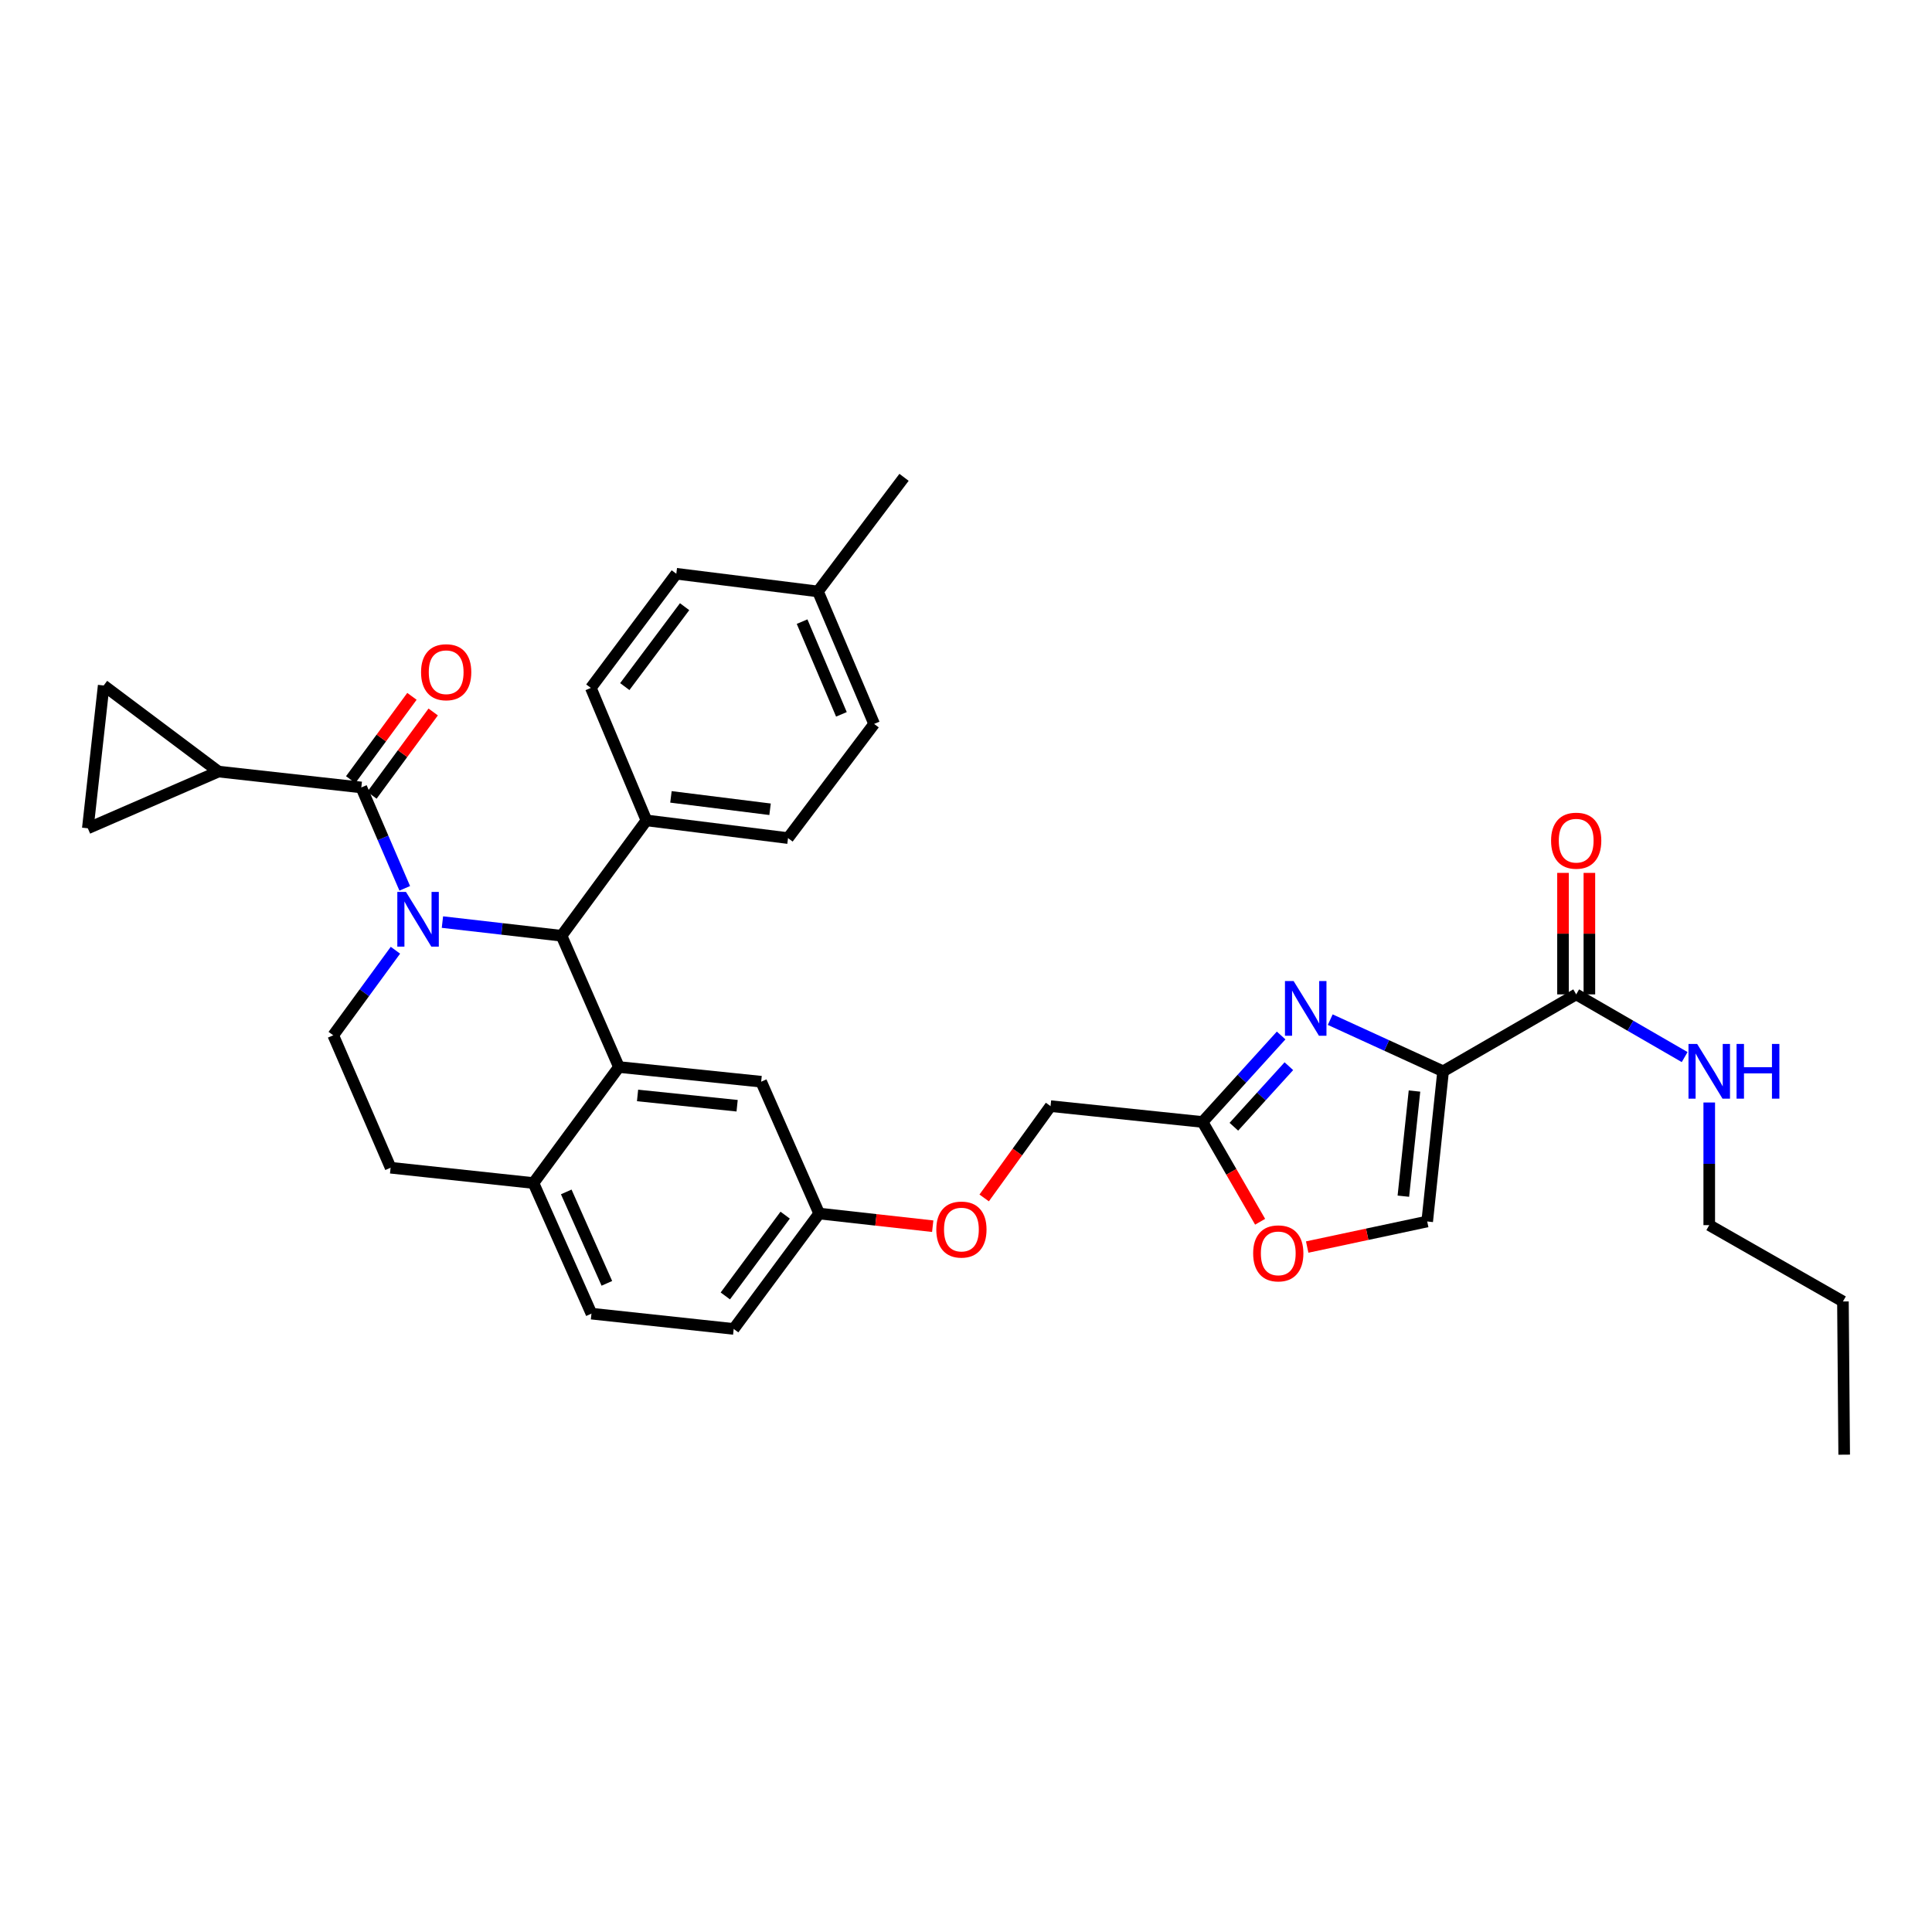 <?xml version='1.0' encoding='iso-8859-1'?>
<svg version='1.1' baseProfile='full'
              xmlns='http://www.w3.org/2000/svg'
                      xmlns:rdkit='http://www.rdkit.org/xml'
                      xmlns:xlink='http://www.w3.org/1999/xlink'
                  xml:space='preserve'
width='1000px' height='1000px' viewBox='0 0 1000 1000'>
<!-- END OF HEADER -->
<rect style='opacity:1.0;fill:#FFFFFF;stroke:none' width='1000' height='1000' x='0' y='0'> </rect>
<path class='bond-1' d='M 209.496,459.804 L 198.256,433.694' style='fill:none;fill-rule:evenodd;stroke:#0000FF;stroke-width:6px;stroke-linecap:butt;stroke-linejoin:miter;stroke-opacity:1' />
<path class='bond-1' d='M 198.256,433.694 L 187.016,407.585' style='fill:none;fill-rule:evenodd;stroke:#000000;stroke-width:6px;stroke-linecap:butt;stroke-linejoin:miter;stroke-opacity:1' />
<path class='bond-3' d='M 229,477.268 L 259.828,480.807' style='fill:none;fill-rule:evenodd;stroke:#0000FF;stroke-width:6px;stroke-linecap:butt;stroke-linejoin:miter;stroke-opacity:1' />
<path class='bond-3' d='M 259.828,480.807 L 290.657,484.346' style='fill:none;fill-rule:evenodd;stroke:#000000;stroke-width:6px;stroke-linecap:butt;stroke-linejoin:miter;stroke-opacity:1' />
<path class='bond-9' d='M 204.677,491.841 L 188.581,513.854' style='fill:none;fill-rule:evenodd;stroke:#0000FF;stroke-width:6px;stroke-linecap:butt;stroke-linejoin:miter;stroke-opacity:1' />
<path class='bond-9' d='M 188.581,513.854 L 172.485,535.866' style='fill:none;fill-rule:evenodd;stroke:#000000;stroke-width:6px;stroke-linecap:butt;stroke-linejoin:miter;stroke-opacity:1' />
<path class='bond-0' d='M 746.947,554.501 L 717.739,541.134' style='fill:none;fill-rule:evenodd;stroke:#000000;stroke-width:6px;stroke-linecap:butt;stroke-linejoin:miter;stroke-opacity:1' />
<path class='bond-0' d='M 717.739,541.134 L 688.531,527.767' style='fill:none;fill-rule:evenodd;stroke:#0000FF;stroke-width:6px;stroke-linecap:butt;stroke-linejoin:miter;stroke-opacity:1' />
<path class='bond-6' d='M 746.947,554.501 L 815.835,514.691' style='fill:none;fill-rule:evenodd;stroke:#000000;stroke-width:6px;stroke-linecap:butt;stroke-linejoin:miter;stroke-opacity:1' />
<path class='bond-38' d='M 746.947,554.501 L 738.718,632.241' style='fill:none;fill-rule:evenodd;stroke:#000000;stroke-width:6px;stroke-linecap:butt;stroke-linejoin:miter;stroke-opacity:1' />
<path class='bond-38' d='M 732.136,564.725 L 726.376,619.143' style='fill:none;fill-rule:evenodd;stroke:#000000;stroke-width:6px;stroke-linecap:butt;stroke-linejoin:miter;stroke-opacity:1' />
<path class='bond-5' d='M 187.016,407.585 L 113.084,399.363' style='fill:none;fill-rule:evenodd;stroke:#000000;stroke-width:6px;stroke-linecap:butt;stroke-linejoin:miter;stroke-opacity:1' />
<path class='bond-16' d='M 192.516,411.629 L 208.368,390.072' style='fill:none;fill-rule:evenodd;stroke:#000000;stroke-width:6px;stroke-linecap:butt;stroke-linejoin:miter;stroke-opacity:1' />
<path class='bond-16' d='M 208.368,390.072 L 224.22,368.515' style='fill:none;fill-rule:evenodd;stroke:#FF0000;stroke-width:6px;stroke-linecap:butt;stroke-linejoin:miter;stroke-opacity:1' />
<path class='bond-16' d='M 181.517,403.541 L 197.369,381.984' style='fill:none;fill-rule:evenodd;stroke:#000000;stroke-width:6px;stroke-linecap:butt;stroke-linejoin:miter;stroke-opacity:1' />
<path class='bond-16' d='M 197.369,381.984 L 213.221,360.427' style='fill:none;fill-rule:evenodd;stroke:#FF0000;stroke-width:6px;stroke-linecap:butt;stroke-linejoin:miter;stroke-opacity:1' />
<path class='bond-2' d='M 663.11,535.965 L 642.776,558.35' style='fill:none;fill-rule:evenodd;stroke:#0000FF;stroke-width:6px;stroke-linecap:butt;stroke-linejoin:miter;stroke-opacity:1' />
<path class='bond-2' d='M 642.776,558.35 L 622.442,580.735' style='fill:none;fill-rule:evenodd;stroke:#000000;stroke-width:6px;stroke-linecap:butt;stroke-linejoin:miter;stroke-opacity:1' />
<path class='bond-2' d='M 667.115,551.86 L 652.881,567.53' style='fill:none;fill-rule:evenodd;stroke:#0000FF;stroke-width:6px;stroke-linecap:butt;stroke-linejoin:miter;stroke-opacity:1' />
<path class='bond-2' d='M 652.881,567.53 L 638.647,583.199' style='fill:none;fill-rule:evenodd;stroke:#000000;stroke-width:6px;stroke-linecap:butt;stroke-linejoin:miter;stroke-opacity:1' />
<path class='bond-4' d='M 290.657,484.346 L 320.357,552.287' style='fill:none;fill-rule:evenodd;stroke:#000000;stroke-width:6px;stroke-linecap:butt;stroke-linejoin:miter;stroke-opacity:1' />
<path class='bond-14' d='M 290.657,484.346 L 334.593,424.634' style='fill:none;fill-rule:evenodd;stroke:#000000;stroke-width:6px;stroke-linecap:butt;stroke-linejoin:miter;stroke-opacity:1' />
<path class='bond-15' d='M 320.357,552.287 L 393.978,559.886' style='fill:none;fill-rule:evenodd;stroke:#000000;stroke-width:6px;stroke-linecap:butt;stroke-linejoin:miter;stroke-opacity:1' />
<path class='bond-15' d='M 329.998,567.006 L 381.533,572.326' style='fill:none;fill-rule:evenodd;stroke:#000000;stroke-width:6px;stroke-linecap:butt;stroke-linejoin:miter;stroke-opacity:1' />
<path class='bond-35' d='M 320.357,552.287 L 276.11,612.339' style='fill:none;fill-rule:evenodd;stroke:#000000;stroke-width:6px;stroke-linecap:butt;stroke-linejoin:miter;stroke-opacity:1' />
<path class='bond-11' d='M 113.084,399.363 L 53.668,354.805' style='fill:none;fill-rule:evenodd;stroke:#000000;stroke-width:6px;stroke-linecap:butt;stroke-linejoin:miter;stroke-opacity:1' />
<path class='bond-12' d='M 113.084,399.363 L 45.455,428.737' style='fill:none;fill-rule:evenodd;stroke:#000000;stroke-width:6px;stroke-linecap:butt;stroke-linejoin:miter;stroke-opacity:1' />
<path class='bond-18' d='M 822.661,514.691 L 822.661,483.248' style='fill:none;fill-rule:evenodd;stroke:#000000;stroke-width:6px;stroke-linecap:butt;stroke-linejoin:miter;stroke-opacity:1' />
<path class='bond-18' d='M 822.661,483.248 L 822.661,451.806' style='fill:none;fill-rule:evenodd;stroke:#FF0000;stroke-width:6px;stroke-linecap:butt;stroke-linejoin:miter;stroke-opacity:1' />
<path class='bond-18' d='M 809.009,514.691 L 809.009,483.248' style='fill:none;fill-rule:evenodd;stroke:#000000;stroke-width:6px;stroke-linecap:butt;stroke-linejoin:miter;stroke-opacity:1' />
<path class='bond-18' d='M 809.009,483.248 L 809.009,451.806' style='fill:none;fill-rule:evenodd;stroke:#FF0000;stroke-width:6px;stroke-linecap:butt;stroke-linejoin:miter;stroke-opacity:1' />
<path class='bond-19' d='M 815.835,514.691 L 843.904,530.917' style='fill:none;fill-rule:evenodd;stroke:#000000;stroke-width:6px;stroke-linecap:butt;stroke-linejoin:miter;stroke-opacity:1' />
<path class='bond-19' d='M 843.904,530.917 L 871.973,547.143' style='fill:none;fill-rule:evenodd;stroke:#0000FF;stroke-width:6px;stroke-linecap:butt;stroke-linejoin:miter;stroke-opacity:1' />
<path class='bond-7' d='M 738.718,632.241 L 707.659,638.856' style='fill:none;fill-rule:evenodd;stroke:#000000;stroke-width:6px;stroke-linecap:butt;stroke-linejoin:miter;stroke-opacity:1' />
<path class='bond-7' d='M 707.659,638.856 L 676.601,645.472' style='fill:none;fill-rule:evenodd;stroke:#FF0000;stroke-width:6px;stroke-linecap:butt;stroke-linejoin:miter;stroke-opacity:1' />
<path class='bond-8' d='M 622.442,580.735 L 543.762,572.529' style='fill:none;fill-rule:evenodd;stroke:#000000;stroke-width:6px;stroke-linecap:butt;stroke-linejoin:miter;stroke-opacity:1' />
<path class='bond-10' d='M 622.442,580.735 L 637.34,606.558' style='fill:none;fill-rule:evenodd;stroke:#000000;stroke-width:6px;stroke-linecap:butt;stroke-linejoin:miter;stroke-opacity:1' />
<path class='bond-10' d='M 637.34,606.558 L 652.237,632.38' style='fill:none;fill-rule:evenodd;stroke:#FF0000;stroke-width:6px;stroke-linecap:butt;stroke-linejoin:miter;stroke-opacity:1' />
<path class='bond-17' d='M 172.485,535.866 L 202.178,604.414' style='fill:none;fill-rule:evenodd;stroke:#000000;stroke-width:6px;stroke-linecap:butt;stroke-linejoin:miter;stroke-opacity:1' />
<path class='bond-34' d='M 53.668,354.805 L 45.455,428.737' style='fill:none;fill-rule:evenodd;stroke:#000000;stroke-width:6px;stroke-linecap:butt;stroke-linejoin:miter;stroke-opacity:1' />
<path class='bond-13' d='M 276.11,612.339 L 202.178,604.414' style='fill:none;fill-rule:evenodd;stroke:#000000;stroke-width:6px;stroke-linecap:butt;stroke-linejoin:miter;stroke-opacity:1' />
<path class='bond-20' d='M 276.11,612.339 L 306.136,679.939' style='fill:none;fill-rule:evenodd;stroke:#000000;stroke-width:6px;stroke-linecap:butt;stroke-linejoin:miter;stroke-opacity:1' />
<path class='bond-20' d='M 293.09,616.938 L 314.109,664.257' style='fill:none;fill-rule:evenodd;stroke:#000000;stroke-width:6px;stroke-linecap:butt;stroke-linejoin:miter;stroke-opacity:1' />
<path class='bond-21' d='M 334.593,424.634 L 407.88,433.796' style='fill:none;fill-rule:evenodd;stroke:#000000;stroke-width:6px;stroke-linecap:butt;stroke-linejoin:miter;stroke-opacity:1' />
<path class='bond-21' d='M 347.279,412.462 L 398.581,418.876' style='fill:none;fill-rule:evenodd;stroke:#000000;stroke-width:6px;stroke-linecap:butt;stroke-linejoin:miter;stroke-opacity:1' />
<path class='bond-22' d='M 334.593,424.634 L 305.825,356.064' style='fill:none;fill-rule:evenodd;stroke:#000000;stroke-width:6px;stroke-linecap:butt;stroke-linejoin:miter;stroke-opacity:1' />
<path class='bond-23' d='M 393.978,559.886 L 424.005,628.122' style='fill:none;fill-rule:evenodd;stroke:#000000;stroke-width:6px;stroke-linecap:butt;stroke-linejoin:miter;stroke-opacity:1' />
<path class='bond-30' d='M 884.701,570.652 L 884.701,602.391' style='fill:none;fill-rule:evenodd;stroke:#0000FF;stroke-width:6px;stroke-linecap:butt;stroke-linejoin:miter;stroke-opacity:1' />
<path class='bond-30' d='M 884.701,602.391 L 884.701,634.129' style='fill:none;fill-rule:evenodd;stroke:#000000;stroke-width:6px;stroke-linecap:butt;stroke-linejoin:miter;stroke-opacity:1' />
<path class='bond-26' d='M 306.136,679.939 L 379.758,687.857' style='fill:none;fill-rule:evenodd;stroke:#000000;stroke-width:6px;stroke-linecap:butt;stroke-linejoin:miter;stroke-opacity:1' />
<path class='bond-27' d='M 407.88,433.796 L 452.446,374.699' style='fill:none;fill-rule:evenodd;stroke:#000000;stroke-width:6px;stroke-linecap:butt;stroke-linejoin:miter;stroke-opacity:1' />
<path class='bond-28' d='M 305.825,356.064 L 350.057,296.974' style='fill:none;fill-rule:evenodd;stroke:#000000;stroke-width:6px;stroke-linecap:butt;stroke-linejoin:miter;stroke-opacity:1' />
<path class='bond-28' d='M 323.389,355.382 L 354.352,314.019' style='fill:none;fill-rule:evenodd;stroke:#000000;stroke-width:6px;stroke-linecap:butt;stroke-linejoin:miter;stroke-opacity:1' />
<path class='bond-25' d='M 424.005,628.122 L 453.389,631.401' style='fill:none;fill-rule:evenodd;stroke:#000000;stroke-width:6px;stroke-linecap:butt;stroke-linejoin:miter;stroke-opacity:1' />
<path class='bond-25' d='M 453.389,631.401 L 482.774,634.679' style='fill:none;fill-rule:evenodd;stroke:#FF0000;stroke-width:6px;stroke-linecap:butt;stroke-linejoin:miter;stroke-opacity:1' />
<path class='bond-36' d='M 424.005,628.122 L 379.758,687.857' style='fill:none;fill-rule:evenodd;stroke:#000000;stroke-width:6px;stroke-linecap:butt;stroke-linejoin:miter;stroke-opacity:1' />
<path class='bond-36' d='M 406.398,628.957 L 375.425,670.771' style='fill:none;fill-rule:evenodd;stroke:#000000;stroke-width:6px;stroke-linecap:butt;stroke-linejoin:miter;stroke-opacity:1' />
<path class='bond-24' d='M 543.762,572.529 L 526.583,596.289' style='fill:none;fill-rule:evenodd;stroke:#000000;stroke-width:6px;stroke-linecap:butt;stroke-linejoin:miter;stroke-opacity:1' />
<path class='bond-24' d='M 526.583,596.289 L 509.403,620.048' style='fill:none;fill-rule:evenodd;stroke:#FF0000;stroke-width:6px;stroke-linecap:butt;stroke-linejoin:miter;stroke-opacity:1' />
<path class='bond-29' d='M 452.446,374.699 L 423.368,306.136' style='fill:none;fill-rule:evenodd;stroke:#000000;stroke-width:6px;stroke-linecap:butt;stroke-linejoin:miter;stroke-opacity:1' />
<path class='bond-29' d='M 435.516,369.745 L 415.161,321.751' style='fill:none;fill-rule:evenodd;stroke:#000000;stroke-width:6px;stroke-linecap:butt;stroke-linejoin:miter;stroke-opacity:1' />
<path class='bond-37' d='M 350.057,296.974 L 423.368,306.136' style='fill:none;fill-rule:evenodd;stroke:#000000;stroke-width:6px;stroke-linecap:butt;stroke-linejoin:miter;stroke-opacity:1' />
<path class='bond-31' d='M 423.368,306.136 L 467.926,247.062' style='fill:none;fill-rule:evenodd;stroke:#000000;stroke-width:6px;stroke-linecap:butt;stroke-linejoin:miter;stroke-opacity:1' />
<path class='bond-32' d='M 884.701,634.129 L 953.901,673.636' style='fill:none;fill-rule:evenodd;stroke:#000000;stroke-width:6px;stroke-linecap:butt;stroke-linejoin:miter;stroke-opacity:1' />
<path class='bond-33' d='M 953.901,673.636 L 954.545,752.938' style='fill:none;fill-rule:evenodd;stroke:#000000;stroke-width:6px;stroke-linecap:butt;stroke-linejoin:miter;stroke-opacity:1' />
<path  class='atom-0' d='M 210.131 461.661
L 219.411 476.661
Q 220.331 478.141, 221.811 480.821
Q 223.291 483.501, 223.371 483.661
L 223.371 461.661
L 227.131 461.661
L 227.131 489.981
L 223.251 489.981
L 213.291 473.581
Q 212.131 471.661, 210.891 469.461
Q 209.691 467.261, 209.331 466.581
L 209.331 489.981
L 205.651 489.981
L 205.651 461.661
L 210.131 461.661
' fill='#0000FF'/>
<path  class='atom-3' d='M 669.576 507.797
L 678.856 522.797
Q 679.776 524.277, 681.256 526.957
Q 682.736 529.637, 682.816 529.797
L 682.816 507.797
L 686.576 507.797
L 686.576 536.117
L 682.696 536.117
L 672.736 519.717
Q 671.576 517.797, 670.336 515.597
Q 669.136 513.397, 668.776 512.717
L 668.776 536.117
L 665.096 536.117
L 665.096 507.797
L 669.576 507.797
' fill='#0000FF'/>
<path  class='atom-11' d='M 648.63 648.741
Q 648.63 641.941, 651.99 638.141
Q 655.35 634.341, 661.63 634.341
Q 667.91 634.341, 671.27 638.141
Q 674.63 641.941, 674.63 648.741
Q 674.63 655.621, 671.23 659.541
Q 667.83 663.421, 661.63 663.421
Q 655.39 663.421, 651.99 659.541
Q 648.63 655.661, 648.63 648.741
M 661.63 660.221
Q 665.95 660.221, 668.27 657.341
Q 670.63 654.421, 670.63 648.741
Q 670.63 643.181, 668.27 640.381
Q 665.95 637.541, 661.63 637.541
Q 657.31 637.541, 654.95 640.341
Q 652.63 643.141, 652.63 648.741
Q 652.63 654.461, 654.95 657.341
Q 657.31 660.221, 661.63 660.221
' fill='#FF0000'/>
<path  class='atom-17' d='M 217.937 347.938
Q 217.937 341.138, 221.297 337.338
Q 224.657 333.538, 230.937 333.538
Q 237.217 333.538, 240.577 337.338
Q 243.937 341.138, 243.937 347.938
Q 243.937 354.818, 240.537 358.738
Q 237.137 362.618, 230.937 362.618
Q 224.697 362.618, 221.297 358.738
Q 217.937 354.858, 217.937 347.938
M 230.937 359.418
Q 235.257 359.418, 237.577 356.538
Q 239.937 353.618, 239.937 347.938
Q 239.937 342.378, 237.577 339.578
Q 235.257 336.738, 230.937 336.738
Q 226.617 336.738, 224.257 339.538
Q 221.937 342.338, 221.937 347.938
Q 221.937 353.658, 224.257 356.538
Q 226.617 359.418, 230.937 359.418
' fill='#FF0000'/>
<path  class='atom-19' d='M 802.835 435.135
Q 802.835 428.335, 806.195 424.535
Q 809.555 420.735, 815.835 420.735
Q 822.115 420.735, 825.475 424.535
Q 828.835 428.335, 828.835 435.135
Q 828.835 442.015, 825.435 445.935
Q 822.035 449.815, 815.835 449.815
Q 809.595 449.815, 806.195 445.935
Q 802.835 442.055, 802.835 435.135
M 815.835 446.615
Q 820.155 446.615, 822.475 443.735
Q 824.835 440.815, 824.835 435.135
Q 824.835 429.575, 822.475 426.775
Q 820.155 423.935, 815.835 423.935
Q 811.515 423.935, 809.155 426.735
Q 806.835 429.535, 806.835 435.135
Q 806.835 440.855, 809.155 443.735
Q 811.515 446.615, 815.835 446.615
' fill='#FF0000'/>
<path  class='atom-20' d='M 878.441 540.341
L 887.721 555.341
Q 888.641 556.821, 890.121 559.501
Q 891.601 562.181, 891.681 562.341
L 891.681 540.341
L 895.441 540.341
L 895.441 568.661
L 891.561 568.661
L 881.601 552.261
Q 880.441 550.341, 879.201 548.141
Q 878.001 545.941, 877.641 545.261
L 877.641 568.661
L 873.961 568.661
L 873.961 540.341
L 878.441 540.341
' fill='#0000FF'/>
<path  class='atom-20' d='M 898.841 540.341
L 902.681 540.341
L 902.681 552.381
L 917.161 552.381
L 917.161 540.341
L 921.001 540.341
L 921.001 568.661
L 917.161 568.661
L 917.161 555.581
L 902.681 555.581
L 902.681 568.661
L 898.841 568.661
L 898.841 540.341
' fill='#0000FF'/>
<path  class='atom-26' d='M 484.626 636.416
Q 484.626 629.616, 487.986 625.816
Q 491.346 622.016, 497.626 622.016
Q 503.906 622.016, 507.266 625.816
Q 510.626 629.616, 510.626 636.416
Q 510.626 643.296, 507.226 647.216
Q 503.826 651.096, 497.626 651.096
Q 491.386 651.096, 487.986 647.216
Q 484.626 643.336, 484.626 636.416
M 497.626 647.896
Q 501.946 647.896, 504.266 645.016
Q 506.626 642.096, 506.626 636.416
Q 506.626 630.856, 504.266 628.056
Q 501.946 625.216, 497.626 625.216
Q 493.306 625.216, 490.946 628.016
Q 488.626 630.816, 488.626 636.416
Q 488.626 642.136, 490.946 645.016
Q 493.306 647.896, 497.626 647.896
' fill='#FF0000'/>
</svg>
